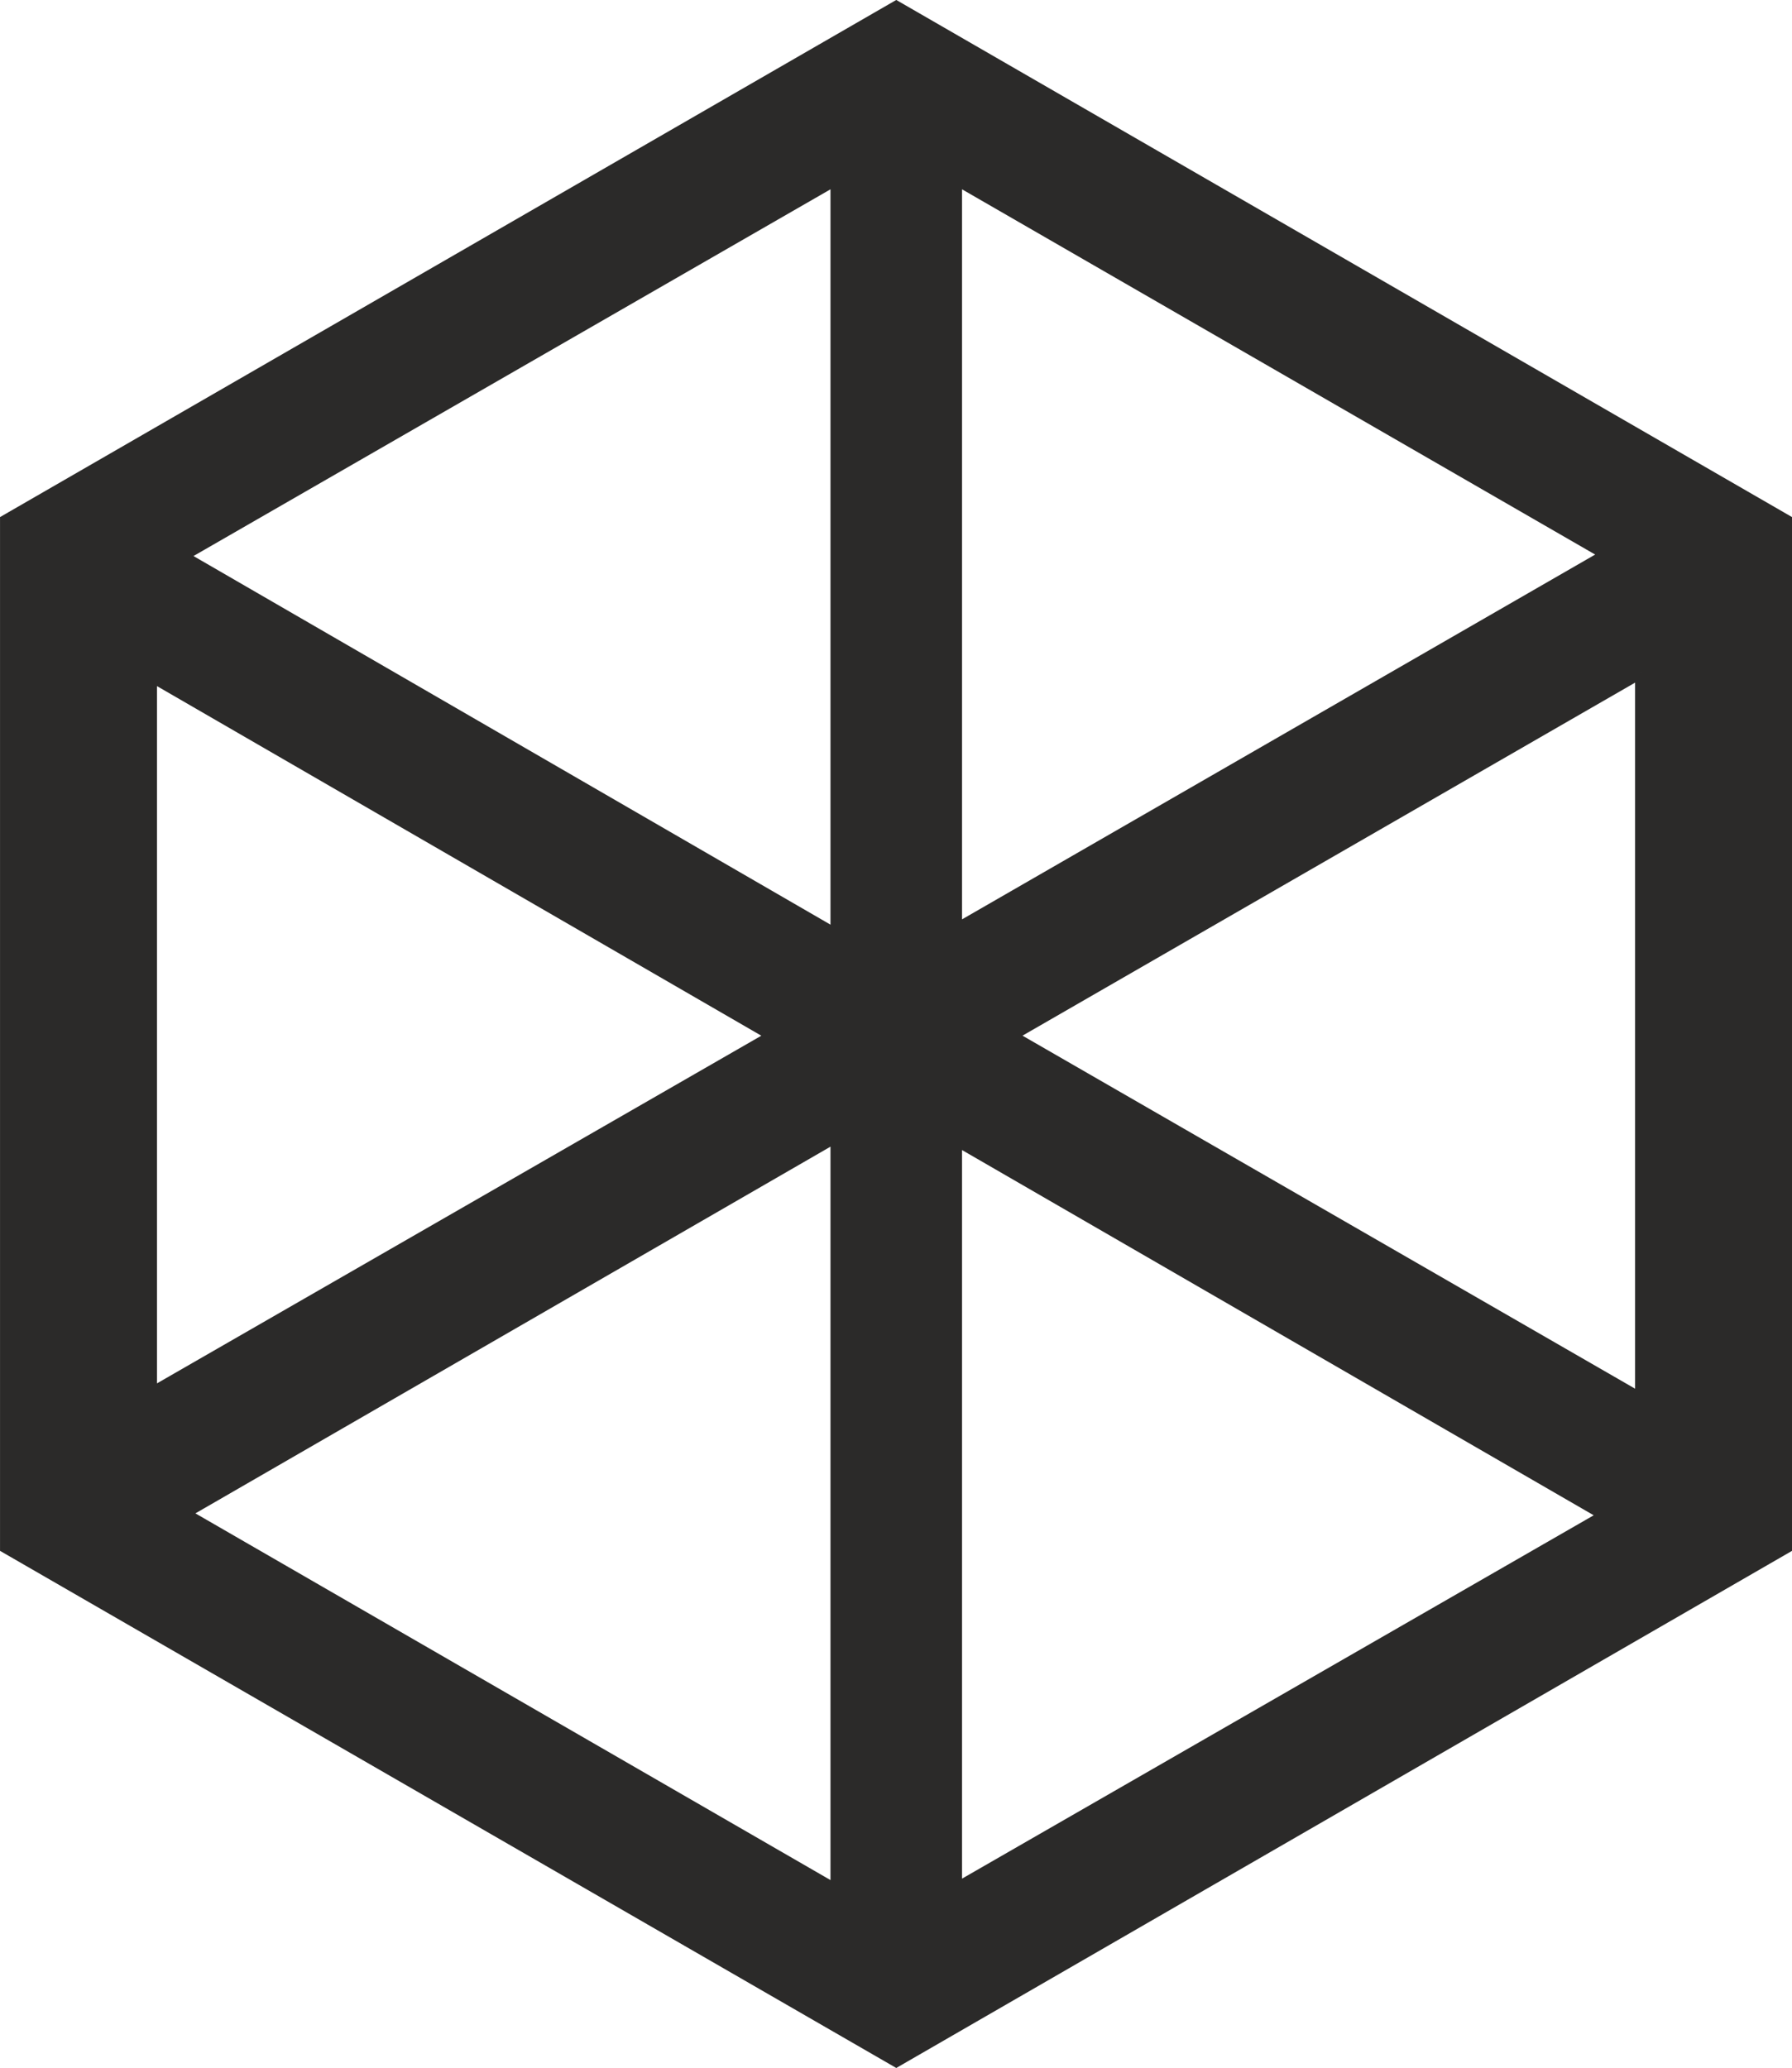 <?xml version="1.0" encoding="UTF-8"?>
<svg clip-rule="evenodd" fill-rule="evenodd" image-rendering="optimizeQuality" shape-rendering="geometricPrecision" text-rendering="geometricPrecision" viewBox="0 0 30.637 35.355" xml:space="preserve" xmlns="http://www.w3.org/2000/svg">
 <defs>
  <style type="text/css">
    .str0 {stroke:#2B2A29;stroke-width:0.197}
    .fil0 {fill:#2B2A29}
  </style>
 </defs>
 
  <path class="fil0 str0" d="m16.349 15.888 11.12-6.407-11.12-6.415v12.821zm0 16.4 11.095-6.382-11.095-6.415v12.796zm-13.764-8.467 10.628-6.114-10.628-6.148v12.263zm11.712-4.388-11.153 6.44 11.153 6.44v-12.88zm0-16.367-11.186 6.44 11.186 6.473v-12.913zm13.756 8.434-10.769 6.206 10.769 6.206v-12.413zm-27.954 14.957v-17.56l15.224-8.784 15.216 8.784v17.56l-15.216 8.784-15.224-8.784z"/>
 
</svg>
